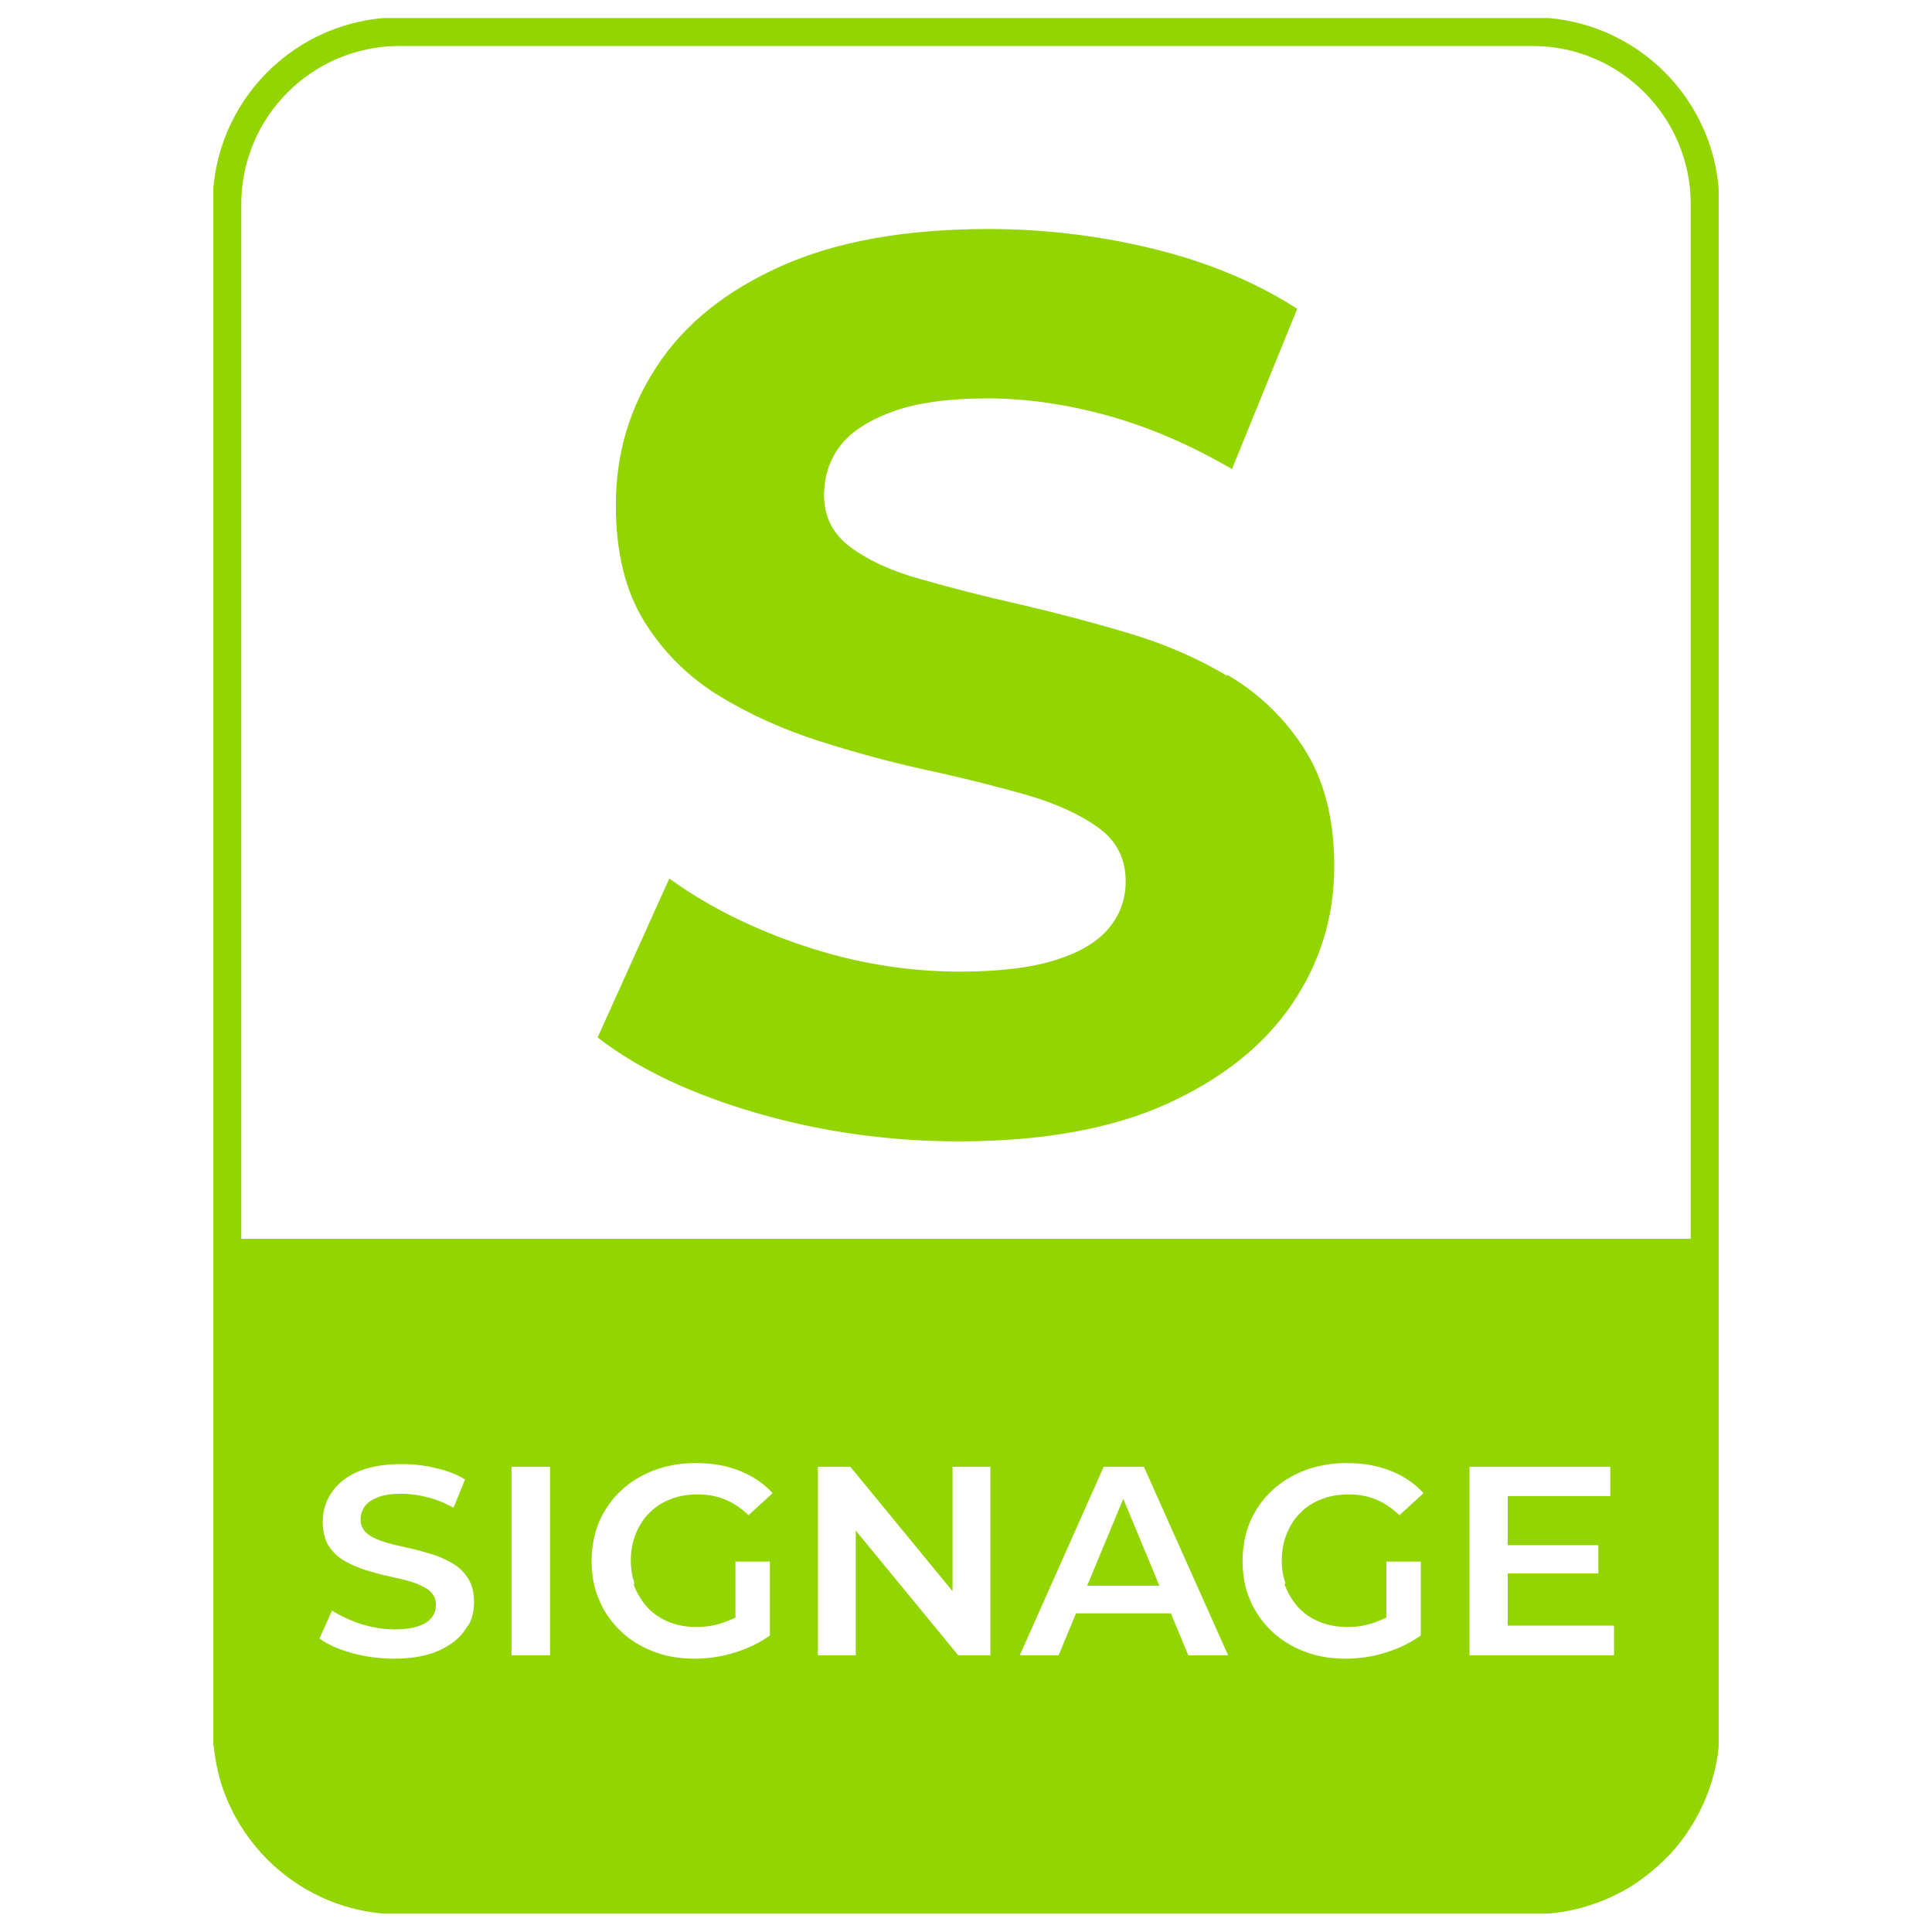 <svg xmlns="http://www.w3.org/2000/svg" xmlns:xlink="http://www.w3.org/1999/xlink" id="Layer_1" viewBox="0 0 56.69 56.69"><defs><style>      .cls-1, .cls-2 {        fill: none;      }      .cls-3 {        fill: #93d500;      }      .cls-2 {        stroke: #93d500;        stroke-miterlimit: 10;        stroke-width: .2px;      }      .cls-4 {        clip-path: url(#clippath);      }    </style><clipPath id="clippath"><rect class="cls-1" x="6.26" y=".53" width="44.17" height="55.62"></rect></clipPath></defs><polygon class="cls-3" points="32.05 46.43 33.87 46.43 32.96 44.24 32.05 46.43"></polygon><polygon class="cls-2" points="32.05 46.43 33.87 46.43 32.96 44.24 32.05 46.43"></polygon><g class="cls-4"><path class="cls-3" d="M36.06,19.98c-.88-.54-1.86-.97-2.92-1.29-1.07-.32-2.13-.6-3.2-.85-1.07-.24-2.04-.49-2.92-.74-.88-.24-1.59-.57-2.13-.97-.54-.4-.81-.94-.81-1.6,0-.56.16-1.06.48-1.49.32-.43.85-.78,1.58-1.05.73-.27,1.68-.4,2.83-.4s2.33.17,3.53.5c1.2.33,2.4.84,3.6,1.53l1.84-4.52c-1.2-.76-2.59-1.33-4.15-1.71-1.57-.38-3.16-.57-4.78-.57-2.43,0-4.44.36-6.05,1.08s-2.81,1.69-3.6,2.9c-.8,1.21-1.19,2.55-1.19,4.02,0,1.37.28,2.5.83,3.38.55.88,1.27,1.59,2.15,2.13.88.54,1.86.98,2.92,1.32,1.07.34,2.13.63,3.2.86,1.07.23,2.04.48,2.92.73.88.26,1.59.59,2.13.99.54.4.81.95.81,1.63,0,.54-.17,1.02-.51,1.43-.34.42-.88.74-1.6.97-.72.23-1.67.35-2.85.35-1.54,0-3.07-.25-4.58-.75-1.51-.5-2.81-1.15-3.91-1.93l-2.02,4.48c1.15.88,2.67,1.6,4.56,2.15,1.89.55,3.86.83,5.92.83,2.45,0,4.48-.37,6.08-1.1,1.6-.73,2.81-1.7,3.62-2.9.81-1.2,1.21-2.52,1.21-3.97,0-1.35-.28-2.46-.83-3.34-.55-.88-1.27-1.59-2.15-2.13"></path><path class="cls-2" d="M36.06,19.98c-.88-.54-1.86-.97-2.92-1.29-1.07-.32-2.13-.6-3.2-.85-1.07-.24-2.04-.49-2.92-.74-.88-.24-1.59-.57-2.13-.97-.54-.4-.81-.94-.81-1.6,0-.56.16-1.06.48-1.49.32-.43.85-.78,1.58-1.05.73-.27,1.68-.4,2.83-.4s2.33.17,3.53.5c1.2.33,2.4.84,3.6,1.53l1.84-4.52c-1.2-.76-2.59-1.33-4.15-1.71-1.57-.38-3.16-.57-4.78-.57-2.43,0-4.44.36-6.05,1.08s-2.81,1.69-3.6,2.9c-.8,1.21-1.19,2.55-1.19,4.02,0,1.37.28,2.5.83,3.38.55.88,1.27,1.59,2.15,2.13.88.54,1.86.98,2.92,1.32,1.07.34,2.13.63,3.2.86,1.07.23,2.04.48,2.92.73.88.26,1.59.59,2.13.99.54.4.81.95.81,1.63,0,.54-.17,1.02-.51,1.43-.34.42-.88.74-1.6.97-.72.23-1.67.35-2.85.35-1.54,0-3.07-.25-4.58-.75-1.51-.5-2.81-1.15-3.91-1.93l-2.02,4.48c1.15.88,2.67,1.6,4.56,2.15,1.89.55,3.86.83,5.92.83,2.45,0,4.48-.37,6.08-1.1,1.6-.73,2.81-1.7,3.62-2.9.81-1.2,1.21-2.52,1.21-3.97,0-1.35-.28-2.46-.83-3.34-.55-.88-1.27-1.59-2.15-2.13Z"></path><path class="cls-3" d="M49.71,36.45H6.98V5.99c0-2.62,2.13-4.74,4.74-4.74h33.25c2.62,0,4.74,2.13,4.74,4.74v30.46ZM47.45,48.67h-4.43v-5.73h4.33v1.06h-3.01v1.24h2.66v1.03h-2.66v1.33h3.12v1.06ZM37.82,46.54c.09.22.22.42.38.59.17.17.36.29.59.38.23.09.48.13.75.13s.52-.04.77-.13c.09-.03.18-.07.27-.11v-1.68h1.21v2.32c-.31.23-.67.41-1.08.54-.41.13-.82.19-1.23.19-.45,0-.87-.07-1.25-.22-.38-.15-.71-.35-.99-.62s-.5-.58-.65-.94c-.16-.36-.23-.76-.23-1.19s.08-.83.23-1.19c.16-.36.37-.67.66-.94.28-.27.62-.47,1-.62.38-.14.8-.22,1.26-.22.51,0,.96.08,1.37.25.41.17.75.41,1.03.74l-.85.78c-.21-.22-.43-.38-.68-.49-.25-.11-.51-.16-.8-.16s-.53.04-.76.13c-.23.09-.43.21-.59.38-.17.16-.29.36-.38.58-.09.22-.14.47-.14.75s.05.51.14.74M34.8,48.67l-.51-1.23h-2.65l-.51,1.23h-1.36l2.55-5.73h1.31l2.56,5.73h-1.39ZM29.16,48.67h-1.09l-2.86-3.48v3.48h-1.31v-5.73h1.1l2.85,3.47v-3.47h1.31v5.73ZM18.72,46.54c.09.22.22.42.38.59.17.17.36.29.59.38.23.09.48.13.75.13s.52-.04.77-.13c.09-.03.18-.07.27-.11v-1.68h1.21v2.32c-.31.23-.67.41-1.08.54-.41.13-.82.19-1.23.19-.45,0-.87-.07-1.25-.22-.38-.15-.71-.35-.99-.62-.28-.27-.5-.58-.65-.94-.16-.36-.23-.76-.23-1.19s.08-.83.23-1.19c.16-.36.37-.67.66-.94.28-.27.62-.47,1-.62.38-.14.8-.22,1.26-.22.51,0,.96.08,1.37.25.41.17.75.41,1.03.74l-.85.78c-.21-.22-.43-.38-.68-.49-.25-.11-.51-.16-.8-.16s-.53.04-.76.13c-.23.09-.43.21-.59.38-.17.16-.29.36-.38.58-.09.22-.14.47-.14.75s.05.51.14.74M16.24,48.67h-1.33v-5.73h1.33v5.73ZM13.74,47.87c-.18.27-.45.48-.81.65-.36.16-.81.25-1.35.25-.46,0-.9-.06-1.32-.18-.42-.12-.76-.28-1.01-.48l.45-1c.25.17.54.32.87.43s.68.17,1.02.17c.26,0,.47-.03.63-.08.16-.05.28-.12.36-.22.08-.09.11-.2.11-.32,0-.15-.06-.27-.18-.36-.12-.09-.28-.16-.47-.22-.2-.06-.41-.11-.65-.16-.24-.05-.47-.12-.71-.19-.24-.08-.45-.17-.65-.29-.2-.12-.36-.28-.48-.47-.12-.2-.18-.45-.18-.75,0-.33.09-.63.27-.9.18-.27.44-.49.8-.65.36-.16.81-.24,1.35-.24.36,0,.71.04,1.06.13.35.08.66.21.92.38l-.41,1.01c-.27-.15-.53-.27-.8-.34-.27-.07-.53-.11-.79-.11s-.47.03-.63.09c-.16.06-.28.14-.35.23-.07.1-.11.21-.11.33,0,.15.06.27.18.36s.28.16.48.22c.2.06.41.11.65.16.24.05.48.12.71.19.24.07.45.17.65.29.2.12.36.28.48.48.12.2.18.44.18.74,0,.32-.09.62-.27.88M50.35,36.45V5.99c0-2.97-2.41-5.38-5.38-5.38H11.72c-2.97,0-5.38,2.41-5.38,5.38v44.7c0,.19,0,.37.03.55.04.36.11.71.21,1.05.21.67.55,1.29.99,1.82.22.27.46.51.73.73.93.77,2.12,1.23,3.42,1.23h33.25c.93,0,1.8-.24,2.57-.65.38-.2.72-.46,1.04-.74.13-.12.25-.24.37-.36.87-.96,1.41-2.23,1.41-3.62v-14.24Z"></path><path class="cls-2" d="M49.71,36.45H6.98V5.99c0-2.62,2.13-4.74,4.74-4.74h33.25c2.62,0,4.74,2.13,4.74,4.74v30.46ZM47.45,48.67h-4.43v-5.73h4.33v1.06h-3.01v1.24h2.66v1.03h-2.66v1.33h3.12v1.06ZM37.82,46.54c.09.22.22.42.38.59.17.17.36.29.59.38.23.09.48.13.75.13s.52-.04.77-.13c.09-.03.18-.07.27-.11v-1.68h1.21v2.32c-.31.23-.67.41-1.08.54-.41.13-.82.19-1.23.19-.45,0-.87-.07-1.25-.22-.38-.15-.71-.35-.99-.62s-.5-.58-.65-.94c-.16-.36-.23-.76-.23-1.19s.08-.83.23-1.19c.16-.36.37-.67.66-.94.28-.27.62-.47,1-.62.38-.14.8-.22,1.26-.22.51,0,.96.08,1.37.25.41.17.75.41,1.03.74l-.85.78c-.21-.22-.43-.38-.68-.49-.25-.11-.51-.16-.8-.16s-.53.04-.76.13c-.23.09-.43.21-.59.38-.17.16-.29.36-.38.58-.09.22-.14.47-.14.75s.05.51.14.74ZM34.8,48.67l-.51-1.23h-2.65l-.51,1.23h-1.36l2.55-5.73h1.31l2.56,5.73h-1.39ZM29.16,48.67h-1.09l-2.86-3.48v3.48h-1.31v-5.73h1.1l2.85,3.47v-3.47h1.31v5.73ZM18.72,46.54c.09.22.22.42.38.59.17.17.36.29.59.38.23.09.48.13.75.13s.52-.04.77-.13c.09-.03.18-.07.27-.11v-1.68h1.21v2.32c-.31.23-.67.41-1.08.54-.41.13-.82.19-1.23.19-.45,0-.87-.07-1.25-.22-.38-.15-.71-.35-.99-.62-.28-.27-.5-.58-.65-.94-.16-.36-.23-.76-.23-1.19s.08-.83.23-1.19c.16-.36.37-.67.66-.94.28-.27.62-.47,1-.62.38-.14.8-.22,1.26-.22.51,0,.96.08,1.37.25.41.17.75.41,1.03.74l-.85.78c-.21-.22-.43-.38-.68-.49-.25-.11-.51-.16-.8-.16s-.53.04-.76.13c-.23.09-.43.21-.59.38-.17.16-.29.36-.38.58-.09.22-.14.47-.14.75s.05.51.14.74ZM16.24,48.67h-1.33v-5.73h1.33v5.73ZM13.74,47.87c-.18.27-.45.48-.81.65-.36.16-.81.25-1.35.25-.46,0-.9-.06-1.32-.18-.42-.12-.76-.28-1.01-.48l.45-1c.25.17.54.32.87.43s.68.17,1.02.17c.26,0,.47-.03.63-.08.16-.05.28-.12.36-.22.08-.09.11-.2.11-.32,0-.15-.06-.27-.18-.36-.12-.09-.28-.16-.47-.22-.2-.06-.41-.11-.65-.16-.24-.05-.47-.12-.71-.19-.24-.08-.45-.17-.65-.29-.2-.12-.36-.28-.48-.47-.12-.2-.18-.45-.18-.75,0-.33.09-.63.27-.9.18-.27.44-.49.8-.65.36-.16.81-.24,1.35-.24.36,0,.71.04,1.06.13.35.08.66.21.92.38l-.41,1.01c-.27-.15-.53-.27-.8-.34-.27-.07-.53-.11-.79-.11s-.47.03-.63.09c-.16.06-.28.14-.35.23-.07.1-.11.21-.11.33,0,.15.06.27.18.36s.28.16.48.22c.2.06.41.11.65.16.24.05.48.12.71.19.24.07.45.17.65.29.2.12.36.28.48.48.12.2.18.44.18.74,0,.32-.09.62-.27.88ZM50.35,36.45V5.99c0-2.97-2.41-5.38-5.38-5.38H11.72c-2.97,0-5.38,2.41-5.38,5.38v44.7c0,.19,0,.37.03.55.04.36.11.71.21,1.05.21.67.55,1.29.99,1.82.22.27.46.51.73.73.93.77,2.12,1.23,3.42,1.23h33.25c.93,0,1.8-.24,2.57-.65.38-.2.72-.46,1.04-.74.13-.12.25-.24.37-.36.87-.96,1.41-2.23,1.41-3.62v-14.24Z"></path></g></svg>